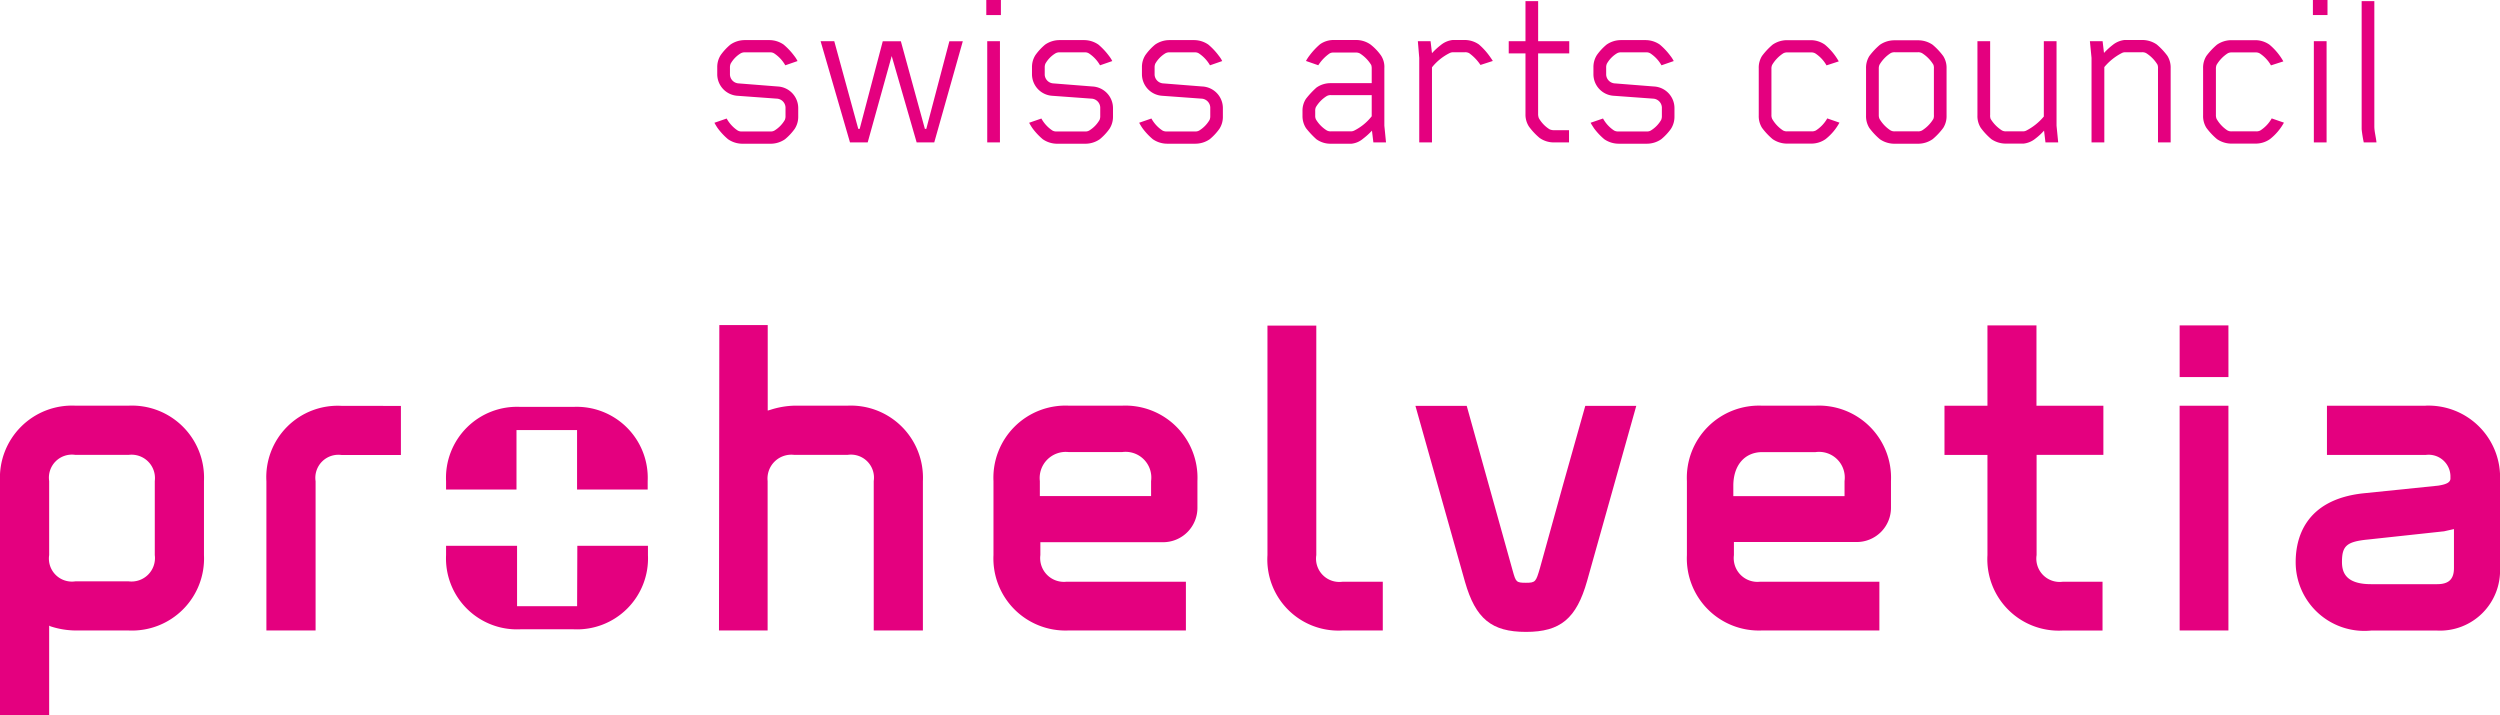 <svg id="Layer_1" data-name="Layer 1" xmlns="http://www.w3.org/2000/svg" viewBox="0 0 100.883 28.864"><defs><style>.cls-1{fill:#e4007f;}</style></defs><path class="cls-1" d="M32.069,5.2a2.221,2.221,0,0,1-.39.418A1.022,1.022,0,0,1,31.1,5.8H29.96a1.022,1.022,0,0,1-.58-.181,2.577,2.577,0,0,1-.418-.446,2.434,2.434,0,0,1-.133-.219l.494-.171a1.379,1.379,0,0,0,.447.485.328.328,0,0,0,.171.038H31.09a.3.3,0,0,0,.162-.038,1.216,1.216,0,0,0,.418-.428.378.378,0,0,0,.028-.161V4.332a.372.372,0,0,0-.361-.352L29.77,3.866A.873.873,0,0,1,28.943,3V2.717a.892.892,0,0,1,.143-.5,2.244,2.244,0,0,1,.389-.418,1.022,1.022,0,0,1,.58-.181h.988a1.022,1.022,0,0,1,.579.181,2.7,2.7,0,0,1,.428.456,1.183,1.183,0,0,1,.133.209l-.494.171a1.4,1.4,0,0,0-.456-.485.3.3,0,0,0-.162-.038H30.064a.333.333,0,0,0-.171.038,1.152,1.152,0,0,0-.408.418.382.382,0,0,0-.029.162v.285a.371.371,0,0,0,.361.351l1.568.124a.873.873,0,0,1,.826.865v.341A.892.892,0,0,1,32.069,5.2Z"/><path class="cls-1" d="M37.7,5.747H36.99L35.983,2.261l-.969,3.486H34.3L33.114,1.662h.551L34.634,5.2h.057l.931-3.534h.731L37.322,5.2h.057l.931-3.534h.542Z"/><path class="cls-1" d="M39.8.607V0h.59V.607Zm.038,5.14V1.662h.513V5.747Z"/><path class="cls-1" d="M44.77,5.2a2.188,2.188,0,0,1-.39.418A1.022,1.022,0,0,1,43.8,5.8h-1.14a1.022,1.022,0,0,1-.58-.181,2.577,2.577,0,0,1-.418-.446,2.434,2.434,0,0,1-.133-.219l.494-.171a1.379,1.379,0,0,0,.447.485.33.33,0,0,0,.171.038h1.149a.3.3,0,0,0,.162-.038,1.208,1.208,0,0,0,.418-.428.378.378,0,0,0,.028-.161V4.332a.372.372,0,0,0-.361-.352l-1.567-.114A.873.873,0,0,1,41.644,3V2.717a.892.892,0,0,1,.143-.5,2.244,2.244,0,0,1,.389-.418,1.027,1.027,0,0,1,.58-.181h.988a1.027,1.027,0,0,1,.58.181,2.732,2.732,0,0,1,.427.456,1.183,1.183,0,0,1,.133.209l-.494.171a1.4,1.4,0,0,0-.456-.485.3.3,0,0,0-.162-.038H42.766a.328.328,0,0,0-.171.038,1.147,1.147,0,0,0-.409.418.383.383,0,0,0-.028.162v.285a.37.37,0,0,0,.36.351l1.568.124a.874.874,0,0,1,.827.865v.341A.892.892,0,0,1,44.77,5.2Z"/><path class="cls-1" d="M49.206,5.2a2.214,2.214,0,0,1-.389.418,1.022,1.022,0,0,1-.58.181H47.1a1.022,1.022,0,0,1-.58-.181,2.577,2.577,0,0,1-.418-.446,2.434,2.434,0,0,1-.133-.219l.494-.171a1.37,1.37,0,0,0,.447.485.328.328,0,0,0,.171.038h1.149a.3.3,0,0,0,.162-.038,1.225,1.225,0,0,0,.418-.428.378.378,0,0,0,.028-.161V4.332a.373.373,0,0,0-.361-.352l-1.567-.114A.873.873,0,0,1,46.081,3V2.717a.884.884,0,0,1,.143-.5,2.211,2.211,0,0,1,.389-.418,1.022,1.022,0,0,1,.579-.181h.989a1.022,1.022,0,0,1,.579.181,2.691,2.691,0,0,1,.427.456,1.076,1.076,0,0,1,.133.209l-.493.171a1.423,1.423,0,0,0-.456-.485.3.3,0,0,0-.162-.038H47.2a.333.333,0,0,0-.171.038,1.163,1.163,0,0,0-.409.418.383.383,0,0,0-.028.162v.285a.371.371,0,0,0,.361.351l1.567.124a.873.873,0,0,1,.827.865v.341A.884.884,0,0,1,49.206,5.2Z"/><path class="cls-1" d="M55.42,5.747l-.057-.475A2.811,2.811,0,0,1,55,5.6a.853.853,0,0,1-.466.2H53.7a.973.973,0,0,1-.579-.181,3.484,3.484,0,0,1-.418-.446.889.889,0,0,1-.143-.5v-.19a.861.861,0,0,1,.143-.5,3.489,3.489,0,0,1,.418-.447.972.972,0,0,1,.579-.18h1.653v-.58a.475.475,0,0,0-.019-.152,1.431,1.431,0,0,0-.456-.466.333.333,0,0,0-.171-.038h-.893a.3.3,0,0,0-.162.038,1.682,1.682,0,0,0-.455.475L52.7,2.46a1.644,1.644,0,0,1,.143-.219,2.791,2.791,0,0,1,.426-.456.954.954,0,0,1,.571-.171h.874a1.011,1.011,0,0,1,.589.181,2.091,2.091,0,0,1,.426.446.841.841,0,0,1,.134.514V5.072l.067.675Zm-.067-1.055V3.838H53.709a.315.315,0,0,0-.17.038,1.308,1.308,0,0,0-.438.446.332.332,0,0,0-.028.152v.19a.335.335,0,0,0,.028.152,1.32,1.32,0,0,0,.438.447.324.324,0,0,0,.17.038h.8a.308.308,0,0,0,.133-.029A2.08,2.08,0,0,0,55.353,4.692Z"/><path class="cls-1" d="M59.742,2.621a1.857,1.857,0,0,0-.456-.475.33.33,0,0,0-.171-.038h-.466a.343.343,0,0,0-.142.029,2.12,2.12,0,0,0-.722.58v3.03h-.514V2.337l-.056-.675h.513l.057.484a2.744,2.744,0,0,1,.361-.332.914.914,0,0,1,.475-.2H59.1a1,1,0,0,1,.58.181,2.661,2.661,0,0,1,.418.456c.056.076.113.161.142.209Z"/><path class="cls-1" d="M62.068,2.156V4.588a.465.465,0,0,0,.03.181,1.287,1.287,0,0,0,.427.446.4.4,0,0,0,.19.038h.6v.494h-.608a.989.989,0,0,1-.579-.181A2.615,2.615,0,0,1,61.7,5.11a.883.883,0,0,1-.142-.5V2.156h-.676V1.662h.676V.047h.511V1.662h1.255v.494Z"/><path class="cls-1" d="M67.428,5.2a2.228,2.228,0,0,1-.391.418,1.017,1.017,0,0,1-.579.181h-1.14a1.027,1.027,0,0,1-.58-.181,2.577,2.577,0,0,1-.418-.446c-.047-.076-.113-.172-.133-.219l.5-.171a1.37,1.37,0,0,0,.447.485.324.324,0,0,0,.17.038h1.15a.294.294,0,0,0,.161-.038,1.208,1.208,0,0,0,.418-.428.377.377,0,0,0,.029-.161V4.332a.374.374,0,0,0-.362-.352l-1.566-.114A.872.872,0,0,1,64.3,3V2.717a.9.9,0,0,1,.142-.5,2.218,2.218,0,0,1,.39-.418,1.022,1.022,0,0,1,.579-.181H66.4a1.022,1.022,0,0,1,.579.181,2.7,2.7,0,0,1,.428.456,1.183,1.183,0,0,1,.133.209l-.494.171a1.41,1.41,0,0,0-.455-.485.3.3,0,0,0-.162-.038H65.423a.328.328,0,0,0-.171.038,1.152,1.152,0,0,0-.408.418.366.366,0,0,0-.03.162v.285a.372.372,0,0,0,.362.351l1.567.124a.873.873,0,0,1,.827.865v.341A.9.9,0,0,1,67.428,5.2Z"/><path class="cls-1" d="M73.668,5.614a1,1,0,0,1-.579.181h-.97a1.026,1.026,0,0,1-.588-.181,2.7,2.7,0,0,1-.428-.456.886.886,0,0,1-.132-.5v-1.9a.888.888,0,0,1,.132-.5,2.74,2.74,0,0,1,.428-.456,1.026,1.026,0,0,1,.588-.181h.941a1,1,0,0,1,.58.181,2.446,2.446,0,0,1,.56.675l-.494.161a1.4,1.4,0,0,0-.456-.485.328.328,0,0,0-.171-.038h-.95a.324.324,0,0,0-.17.038,1.405,1.405,0,0,0-.447.466.362.362,0,0,0-.029.161V4.636a.362.362,0,0,0,.029.161,1.377,1.377,0,0,0,.437.466.326.326,0,0,0,.17.038h.988a.334.334,0,0,0,.172-.038,1.4,1.4,0,0,0,.446-.466l.009-.019.494.171A2.151,2.151,0,0,1,73.668,5.614Z"/><path class="cls-1" d="M78.418,5.158a2.615,2.615,0,0,1-.427.456A1.027,1.027,0,0,1,77.4,5.8h-.95a1.032,1.032,0,0,1-.589-.181,2.7,2.7,0,0,1-.428-.456.894.894,0,0,1-.132-.5v-1.9a.9.9,0,0,1,.132-.5,2.74,2.74,0,0,1,.428-.456,1.032,1.032,0,0,1,.589-.181h.95a1.027,1.027,0,0,1,.589.181,2.651,2.651,0,0,1,.427.456.881.881,0,0,1,.134.5v1.9A.879.879,0,0,1,78.418,5.158Zm-.379-2.385a.376.376,0,0,0-.02-.161,1.412,1.412,0,0,0-.456-.466.328.328,0,0,0-.171-.038h-.931a.324.324,0,0,0-.17.038,1.405,1.405,0,0,0-.447.466.377.377,0,0,0-.029.161V4.636a.377.377,0,0,0,.029.161,1.405,1.405,0,0,0,.447.466.324.324,0,0,0,.17.038h.931a.328.328,0,0,0,.171-.038,1.412,1.412,0,0,0,.456-.466.376.376,0,0,0,.02-.161Z"/><path class="cls-1" d="M82.541,5.747l-.057-.475a2.591,2.591,0,0,1-.351.323.918.918,0,0,1-.475.2h-.713a1.032,1.032,0,0,1-.589-.181,2.646,2.646,0,0,1-.426-.456.879.879,0,0,1-.134-.5V1.662h.513V4.636a.394.394,0,0,0,.019.161,1.431,1.431,0,0,0,.456.466.333.333,0,0,0,.171.038h.674a.3.3,0,0,0,.134-.029,2.285,2.285,0,0,0,.712-.57V1.662h.513v3.41l.067.675Z"/><path class="cls-1" d="M87.082,5.747V2.773a.394.394,0,0,0-.019-.161,1.412,1.412,0,0,0-.456-.466.328.328,0,0,0-.171-.038h-.674a.305.305,0,0,0-.133.029,2.277,2.277,0,0,0-.713.57v3.04H84.4V2.337l-.066-.675h.513l.056.475a2.792,2.792,0,0,1,.352-.323.921.921,0,0,1,.475-.2h.712a1.033,1.033,0,0,1,.59.181,2.7,2.7,0,0,1,.428.456.889.889,0,0,1,.133.5V5.747Z"/><path class="cls-1" d="M91.6,5.614a1,1,0,0,1-.579.181h-.969a1.03,1.03,0,0,1-.589-.181,2.661,2.661,0,0,1-.428-.456.887.887,0,0,1-.133-.5v-1.9a.889.889,0,0,1,.133-.5,2.7,2.7,0,0,1,.428-.456,1.03,1.03,0,0,1,.589-.181H91a1,1,0,0,1,.58.181,2.451,2.451,0,0,1,.561.675l-.5.161a1.4,1.4,0,0,0-.456-.485.326.326,0,0,0-.17-.038h-.951a.33.33,0,0,0-.171.038,1.405,1.405,0,0,0-.447.466.4.4,0,0,0-.027.161V4.636a.4.4,0,0,0,.027.161,1.37,1.37,0,0,0,.438.466.328.328,0,0,0,.171.038h.988a.33.33,0,0,0,.171-.038,1.393,1.393,0,0,0,.446-.466l.01-.019.494.171A2.168,2.168,0,0,1,91.6,5.614Z"/><path class="cls-1" d="M93.333.607V0h.589V.607Zm.038,5.14V1.662h.514V5.747Z"/><path class="cls-1" d="M95.385,5.747a5.117,5.117,0,0,1-.085-.532V.047h.512V5.1c0,.21.067.437.086.646Z"/><path class="cls-1" d="M23.288,24.462H20.865V22.026H18V22.4A2.865,2.865,0,0,0,21,25.394h2.147a2.865,2.865,0,0,0,3-2.993v-.375h-2.85Zm-.145-8.043H21A2.866,2.866,0,0,0,18,19.412v.343h2.842v-2.4h2.444v2.4h2.85v-.343A2.866,2.866,0,0,0,23.143,16.419Z"/><path class="cls-1" d="M5.19,23.459H3.041A.929.929,0,0,1,1.984,22.4V19.412a.928.928,0,0,1,1.057-1.056H5.19a.944.944,0,0,1,1.056,1.056V22.4A.946.946,0,0,1,5.19,23.459Zm0-7.089H3.041A2.91,2.91,0,0,0,0,19.412v9.45l1.984,0V25.24c.005.019.083.044.083.044a3.348,3.348,0,0,0,.974.158H5.19A2.908,2.908,0,0,0,8.231,22.4V19.412A2.91,2.91,0,0,0,5.19,16.37Z"/><path class="cls-1" d="M34.2,16.37H32.053a3.406,3.406,0,0,0-.973.17l-.1.028v-3.45H29.027l-.014,12.324h1.963v-6.03a.963.963,0,0,1,1.077-1.056H34.2a.929.929,0,0,1,1.058,1.056v6.03h1.984v-6.03A2.911,2.911,0,0,0,34.2,16.37Z"/><path class="cls-1" d="M87.956,25.442h1.968v-9.07l-1.969,0ZM89.924,13.13H87.956v2.087h1.969Z"/><path class="cls-1" d="M84.878,18.356l0-1.984-2.7,0V13.13H80.2l0,3.242-1.734,0v1.986H80.2l0,4.045a2.881,2.881,0,0,0,3.044,3.041h1.6V23.474h-1.6A.941.941,0,0,1,82.183,22.4V18.356Z"/><path class="cls-1" d="M54.173,23.475A.94.94,0,0,1,53.117,22.4V13.138H51.146l0,9.263a2.868,2.868,0,0,0,3.029,3.041H55.8V23.474Z"/><path class="cls-1" d="M13.793,16.378a2.882,2.882,0,0,0-3.043,3.041v6.023h1.985V19.419a.93.93,0,0,1,1.058-1.057h2.385V16.38Z"/><path class="cls-1" d="M63.971,16.379l-.885,3.141-.945,3.407c-.161.545-.172.59-.566.59s-.405-.035-.532-.483l-1.856-6.655h-2.07l2,7.1c.428,1.491,1.072,2.02,2.462,2.02s2.037-.539,2.466-2.059l1.984-7.063Z"/><path class="cls-1" d="M43.13,18.243h2.148a1.038,1.038,0,0,1,1.172,1.169v.607H41.961v-.607A1.054,1.054,0,0,1,43.13,18.243Zm2.148-1.873H43.13a2.91,2.91,0,0,0-3.04,3.042V22.4a2.908,2.908,0,0,0,3.04,3.041h4.725V23.474H43.04A.958.958,0,0,1,41.982,22.4v-.52h4.953a1.386,1.386,0,0,0,1.385-1.4V19.412A2.911,2.911,0,0,0,45.278,16.37Z"/><path class="cls-1" d="M69.945,19.6c0-.825.459-1.356,1.17-1.356h2.149a1.037,1.037,0,0,1,1.169,1.169v.607H69.945Zm3.319-3.229H71.115a2.911,2.911,0,0,0-3.043,3.042V22.4a2.909,2.909,0,0,0,3.043,3.041h4.724V23.474H71.025A.957.957,0,0,1,69.969,22.4v-.528h4.953a1.381,1.381,0,0,0,1.385-1.388V19.412A2.912,2.912,0,0,0,73.264,16.37Z"/><path class="cls-1" d="M98.35,23.573H95.675c-1.05,0-1.169-.512-1.169-.9,0-.647.192-.815,1.036-.9l3.083-.333s.386-.087.4-.09l0,1.554C99.031,23.373,98.814,23.573,98.35,23.573Zm-.469-7.2H93.9v1.986h3.983a.879.879,0,0,1,1,.837v.136c-.022.119-.116.208-.5.266l-3.016.309c-2.375.257-2.729,1.844-2.729,2.771a2.77,2.77,0,0,0,3.042,2.767H98.35a2.423,2.423,0,0,0,2.533-2.535v-3.5A2.891,2.891,0,0,0,97.881,16.37Z"/></svg>